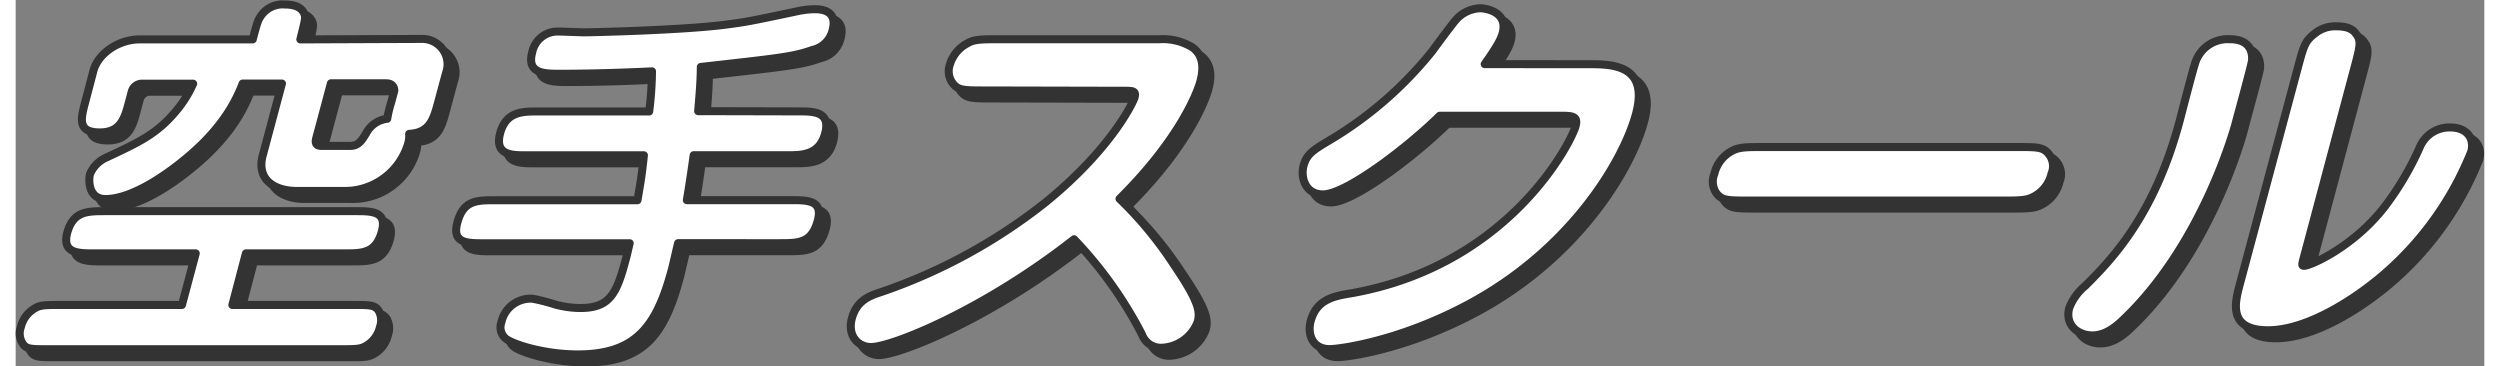 <svg xmlns="http://www.w3.org/2000/svg" viewBox="0 0 307.6 45.66" width="307px" height="45px"><rect x="0" y="0" width="307.6" height="45.66" fill="#808080" stroke="none"/><g id="レイヤー_2" data-name="レイヤー 2"><g id="書き出し用"><g id="アウトライン"><path d="M28,39h15.2c1.9,0,2.5,0,3,.67a2.44,2.44,0,0,1,.19,2.08,3.66,3.66,0,0,1-1.78,2.37c-.65.39-1.35.39-2.9.39H4.89c-1.95,0-2.55,0-3-.68a2.31,2.31,0,0,1-.24-2.08,3.66,3.66,0,0,1,1.79-2.36c.65-.39,1.35-.39,3-.39H21.72l1.72-6.43H10.79c-2,0-4,0-3.38-2.51.74-2.75,2.49-2.75,4.79-2.75H43.35c2,0,3.95,0,3.28,2.51-.74,2.75-2.44,2.75-4.69,2.75H29.69ZM51.56,5.85a3.16,3.16,0,0,1,3.06,4.25l-1,3.72c-.55,2-1,3.72-3.59,3.86a3.25,3.25,0,0,1-.1,1.11,8.22,8.22,0,0,1-8.2,6H36c-2.6,0-5.05-1.3-4.21-4.44l2.39-8.94h-4.9c-1.17,3.09-3.43,6.67-8.51,10.48-1.93,1.45-5.59,3.91-8.59,3.91-2.1,0-2.13-2.31-1.91-3.13a3.92,3.92,0,0,1,1.94-2c4.28-2,6.45-3,8.91-6a14.3,14.3,0,0,0,2-3.24H16.62a1.33,1.33,0,0,0-1.16,1l-.32,1.2c-.53,2-1,3.87-3.64,3.87-2.85,0-2.39-1.69-1.81-3.87l1-3.81c.57-2.13,3.1-3.91,5.75-3.91h14.1c.57-2.13.64-2.37,1-2.9a3.27,3.27,0,0,1,3-1.45c1.2,0,2.06.34,2.4,1.11.22.48.16.72-.47,3.24ZM38.48,18.11c-.11.39-.29,1.07.61,1.07h3.6c1,0,1.42-.63,2-1.6A3.38,3.38,0,0,1,47.3,15.8a14.09,14.09,0,0,1,.48-2l.4-1.5c0-.1,0-.92-1-.92h-6.9Z" fill="#333" stroke="#333" stroke-linecap="round" stroke-linejoin="round"/><path d="M98.59,14.88c1.8,0,4,0,3.27,2.75s-3,2.71-4.73,2.71H85.48c-.32,2.32-.53,3.67-.85,5.6h13c2.05,0,4,0,3.31,2.56-.75,2.8-2.4,2.8-4.75,2.8H83.54c-.14.53-.66,2.85-.78,3.28-1.9,7.1-4.48,10.58-11.73,10.58-4.25,0-8.2-1.3-9-2a1.82,1.82,0,0,1-.51-2,3.73,3.73,0,0,1,3.89-2.94,24.57,24.57,0,0,1,2.81.72,12.09,12.09,0,0,0,3.13.44c3.6,0,4.5-1.69,5.6-5.8.28-1,.42-1.74.56-2.27H59.34c-2.1,0-4,0-3.31-2.56.75-2.8,2.4-2.8,4.75-2.8h17.7c.45-2.61.54-3.14.8-5.6H64.63c-1.8,0-4,0-3.26-2.76s2.92-2.7,4.72-2.7H79.94a43.48,43.48,0,0,0,.35-5c-2.29.14-6.79.33-11.49.33-1.9,0-4.15,0-3.44-2.65a3.21,3.21,0,0,1,3.2-2.61c.55,0,2.82.1,3.32.1s12.52-.25,17.91-1c2.18-.29,2.54-.34,8.9-1.69a10.81,10.81,0,0,1,1.91-.19c1.6,0,2.72.67,2.18,2.65a3.28,3.28,0,0,1-2.49,2.42c-2.32.82-3.86,1-13.92,2.12,0,1.79-.2,3.92-.33,5.51Z" fill="#333" stroke="#333" stroke-linecap="round" stroke-linejoin="round"/><path d="M121.89,12.27c-2.8,0-3.45,0-4.15-.92a2.49,2.49,0,0,1-.35-2.27,4.46,4.46,0,0,1,2.23-2.7c.83-.49,1.78-.49,4-.49h19.9a7,7,0,0,1,4.08,1c1.81,1.26,1.2,3.52,1,4.3-.33,1.2-2.42,7-10.06,14.58A47.18,47.18,0,0,1,145.33,34c3.12,4.58,3.29,5.84,2.95,7.1a5,5,0,0,1-4.52,3.23,2.49,2.49,0,0,1-2.41-1.64,50.88,50.88,0,0,0-8.47-11.88c-11.26,8.84-22.74,13.43-25.29,13.43-1.66,0-3-1.45-2.38-3.63s2.18-2.75,3.66-3.23a68.79,68.79,0,0,0,20.38-11.11c8.3-6.72,11-12.56,11.16-13.09.23-.87-.17-.87-1.32-.87Z" fill="#333" stroke="#333" stroke-linecap="round" stroke-linejoin="round"/><path d="M197,9c2.8,0,7.55,0,5.9,6.18-1.57,5.84-8.2,17.14-21.4,24-8.43,4.4-15.57,5.32-16.77,5.32-2.21,0-2.79-1.94-2.37-3.48.73-2.76,3-3.14,5.08-3.48,19.68-3.48,27.4-18.84,27.93-20.82.32-1.21-.3-1.3-1.85-1.3H178.44c-4.34,4.25-11.78,9.8-14.53,9.8-2.35,0-2.79-2.27-2.44-3.57.4-1.5,1.29-2,3.36-3.24A47.49,47.49,0,0,0,177.57,7.29C178,6.67,180,4,180.45,3.48a4.25,4.25,0,0,1,3-1.45c.8,0,3.52.48,2.83,3.09-.18.68-.56,1.5-2.24,3.87Z" fill="#333" stroke="#333" stroke-linecap="round" stroke-linejoin="round"/><path d="M250.25,19.32c2.75,0,3.4,0,4.11.92a2.41,2.41,0,0,1,.3,2.42,4.3,4.3,0,0,1-2.21,2.84c-.88.49-1.83.49-4,.49H217.06c-2.75,0-3.45,0-4.15-.92a2.55,2.55,0,0,1-.25-2.41,4.31,4.31,0,0,1,2.21-2.86c.88-.48,1.83-.48,4-.48Z" fill="#333" stroke="#333" stroke-linecap="round" stroke-linejoin="round"/><path d="M263.52,40.91c-1.56,1.5-2.76,1.88-3.76,1.88-1.85,0-3.44-1.35-2.88-3.42a6.74,6.74,0,0,1,2-2.76c3.4-3.38,8.62-8.84,11.75-20.52.29-1.12,1.64-6.33,1.89-7.06a4.24,4.24,0,0,1,4.39-3.14c3.05,0,2.75,2.42,2.74,2.66-.05.53-1.84,7-2.11,8.07C277.37,17.2,273.41,31.59,263.52,40.91Zm22.63-8c-.3,1.11-.32,1.21,0,1.21.8,0,6.52-2.51,10.41-7.87a36.79,36.79,0,0,0,4-6.91,4,4,0,0,1,3.76-2.46c2.2,0,3.06,1.45,2.65,3a39.51,39.51,0,0,1-10.25,14.73c-3.69,3.34-10,7.54-15.07,7.54s-4.12-3.48-3.5-5.8l7.21-26.9c.73-2.71.89-3.33,2.09-4.25a4,4,0,0,1,2.7-.92c1.6,0,2.12.48,2.45.92.72.87.51,1.64-.19,4.25Z" fill="#333" stroke="#333" stroke-linecap="round" stroke-linejoin="round"/><path d="M27,38h15.2c1.9,0,2.5,0,3,.67a2.44,2.44,0,0,1,.19,2.08,3.66,3.66,0,0,1-1.78,2.37c-.65.39-1.35.39-2.9.39H3.89c-1.95,0-2.55,0-3-.68a2.31,2.31,0,0,1-.24-2.08,3.66,3.66,0,0,1,1.79-2.36c.65-.39,1.35-.39,3-.39H20.72l1.72-6.43H9.79c-2,0-4,0-3.38-2.51.74-2.75,2.49-2.75,4.79-2.75H42.35c2,0,3.95,0,3.28,2.51-.74,2.75-2.44,2.75-4.69,2.75H28.69ZM50.56,4.85A3.16,3.16,0,0,1,53.62,9.1l-1,3.72c-.55,2-1,3.72-3.59,3.86a3.25,3.25,0,0,1-.1,1.11,8.22,8.22,0,0,1-8.2,6H35c-2.6,0-5.05-1.3-4.21-4.44l2.39-8.94h-4.9c-1.17,3.09-3.43,6.67-8.51,10.48-1.93,1.45-5.59,3.91-8.59,3.91-2.1,0-2.13-2.31-1.91-3.13a3.92,3.92,0,0,1,1.94-2c4.28-2,6.45-3,8.91-6a14.3,14.3,0,0,0,2-3.24H15.62a1.33,1.33,0,0,0-1.16,1l-.32,1.2c-.53,2-1,3.87-3.64,3.87-2.85,0-2.39-1.69-1.81-3.87l1-3.81c.57-2.13,3.1-3.91,5.75-3.91h14.1c.57-2.13.64-2.37,1-2.9a3.27,3.27,0,0,1,3-1.45c1.2,0,2.06.34,2.4,1.11.22.48.16.72-.47,3.24ZM37.48,17.11c-.11.39-.29,1.07.61,1.07h3.6c1,0,1.42-.63,2-1.6A3.38,3.38,0,0,1,46.3,14.8a14.09,14.09,0,0,1,.48-2l.4-1.5c0-.1,0-.92-1-.92h-6.9Z" fill="#fff" stroke="#333" stroke-linecap="round" stroke-linejoin="round"/><path d="M97.59,13.88c1.8,0,4,0,3.27,2.75s-3,2.71-4.73,2.71H84.48c-.32,2.32-.53,3.67-.85,5.6h13c2.05,0,4,0,3.31,2.56-.75,2.8-2.4,2.8-4.75,2.8H82.54c-.14.53-.66,2.85-.78,3.28-1.9,7.1-4.48,10.58-11.73,10.58-4.25,0-8.2-1.3-9-2a1.82,1.82,0,0,1-.51-2,3.73,3.73,0,0,1,3.89-2.94,24.57,24.57,0,0,1,2.81.72,12.09,12.09,0,0,0,3.13.44c3.6,0,4.5-1.69,5.6-5.8.28-1,.42-1.74.56-2.27H58.34c-2.1,0-4,0-3.31-2.56.75-2.8,2.4-2.8,4.75-2.8h17.7c.45-2.61.54-3.14.8-5.6H63.63c-1.8,0-4,0-3.26-2.76s2.92-2.7,4.72-2.7H78.94a43.48,43.48,0,0,0,.35-5C77,9,72.5,9.19,67.8,9.19c-1.9,0-4.15,0-3.44-2.65a3.21,3.21,0,0,1,3.2-2.61c.55,0,2.82.1,3.32.1s12.52-.25,17.91-1c2.18-.29,2.54-.34,8.9-1.69a10.81,10.81,0,0,1,1.91-.19c1.6,0,2.72.67,2.18,2.65a3.28,3.28,0,0,1-2.49,2.42c-2.32.82-3.86,1-13.92,2.12,0,1.79-.2,3.92-.33,5.51Z" fill="#fff" stroke="#333" stroke-linecap="round" stroke-linejoin="round"/><path d="M120.89,11.27c-2.8,0-3.45,0-4.15-.92a2.49,2.49,0,0,1-.35-2.27,4.46,4.46,0,0,1,2.23-2.7c.83-.49,1.78-.49,4-.49h19.9a7,7,0,0,1,4.08,1c1.81,1.26,1.2,3.52,1,4.3-.33,1.2-2.42,7-10.06,14.58A47.18,47.18,0,0,1,144.33,33c3.12,4.58,3.29,5.84,2.95,7.1a5,5,0,0,1-4.52,3.23,2.49,2.49,0,0,1-2.41-1.64,50.88,50.88,0,0,0-8.47-11.88c-11.26,8.84-22.74,13.43-25.29,13.43-1.66,0-3-1.45-2.38-3.63s2.18-2.75,3.66-3.23a68.79,68.79,0,0,0,20.38-11.11c8.3-6.72,11-12.56,11.16-13.09.23-.87-.17-.87-1.32-.87Z" fill="#fff" stroke="#333" stroke-linecap="round" stroke-linejoin="round"/><path d="M196,8c2.8,0,7.55,0,5.9,6.18-1.57,5.84-8.2,17.14-21.4,24-8.43,4.4-15.57,5.32-16.77,5.32-2.21,0-2.79-1.94-2.37-3.48.73-2.76,3-3.14,5.08-3.48,19.68-3.48,27.4-18.84,27.93-20.82.32-1.21-.3-1.3-1.85-1.3H177.44c-4.34,4.25-11.78,9.8-14.53,9.8-2.35,0-2.79-2.27-2.44-3.57.4-1.5,1.29-2,3.36-3.24A47.49,47.49,0,0,0,176.57,6.29C177,5.67,179,3,179.45,2.48a4.25,4.25,0,0,1,3-1.45c.8,0,3.52.48,2.83,3.09-.18.68-.56,1.5-2.24,3.87Z" fill="#fff" stroke="#333" stroke-linecap="round" stroke-linejoin="round"/><path d="M249.25,18.32c2.75,0,3.4,0,4.11.92a2.41,2.41,0,0,1,.3,2.42,4.3,4.3,0,0,1-2.21,2.84c-.88.49-1.83.49-4,.49H216.06c-2.75,0-3.45,0-4.15-.92a2.55,2.55,0,0,1-.25-2.41,4.31,4.31,0,0,1,2.21-2.86c.88-.48,1.83-.48,4-.48Z" fill="#fff" stroke="#333" stroke-linecap="round" stroke-linejoin="round"/><path d="M262.52,39.91c-1.56,1.5-2.76,1.88-3.76,1.88-1.85,0-3.44-1.35-2.88-3.42a6.74,6.74,0,0,1,2-2.76c3.4-3.38,8.62-8.84,11.75-20.52.29-1.12,1.64-6.33,1.89-7.06a4.24,4.24,0,0,1,4.39-3.14c3.05,0,2.75,2.42,2.74,2.66-.05.53-1.84,7.05-2.11,8.07C276.37,16.2,272.41,30.59,262.52,39.91Zm22.63-8c-.3,1.11-.32,1.21,0,1.21.8,0,6.52-2.51,10.41-7.87a36.79,36.79,0,0,0,4-6.91,4,4,0,0,1,3.76-2.46c2.2,0,3.06,1.45,2.65,3a39.51,39.51,0,0,1-10.25,14.73c-3.69,3.34-10,7.54-15.07,7.54s-4.12-3.48-3.5-5.8l7.21-26.9c.73-2.71.89-3.33,2.09-4.25a4,4,0,0,1,2.7-.92c1.6,0,2.12.48,2.45.92.72.87.51,1.64-.19,4.25Z" fill="#fff" stroke="#333" stroke-linecap="round" stroke-linejoin="round"/></g></g></g></svg>